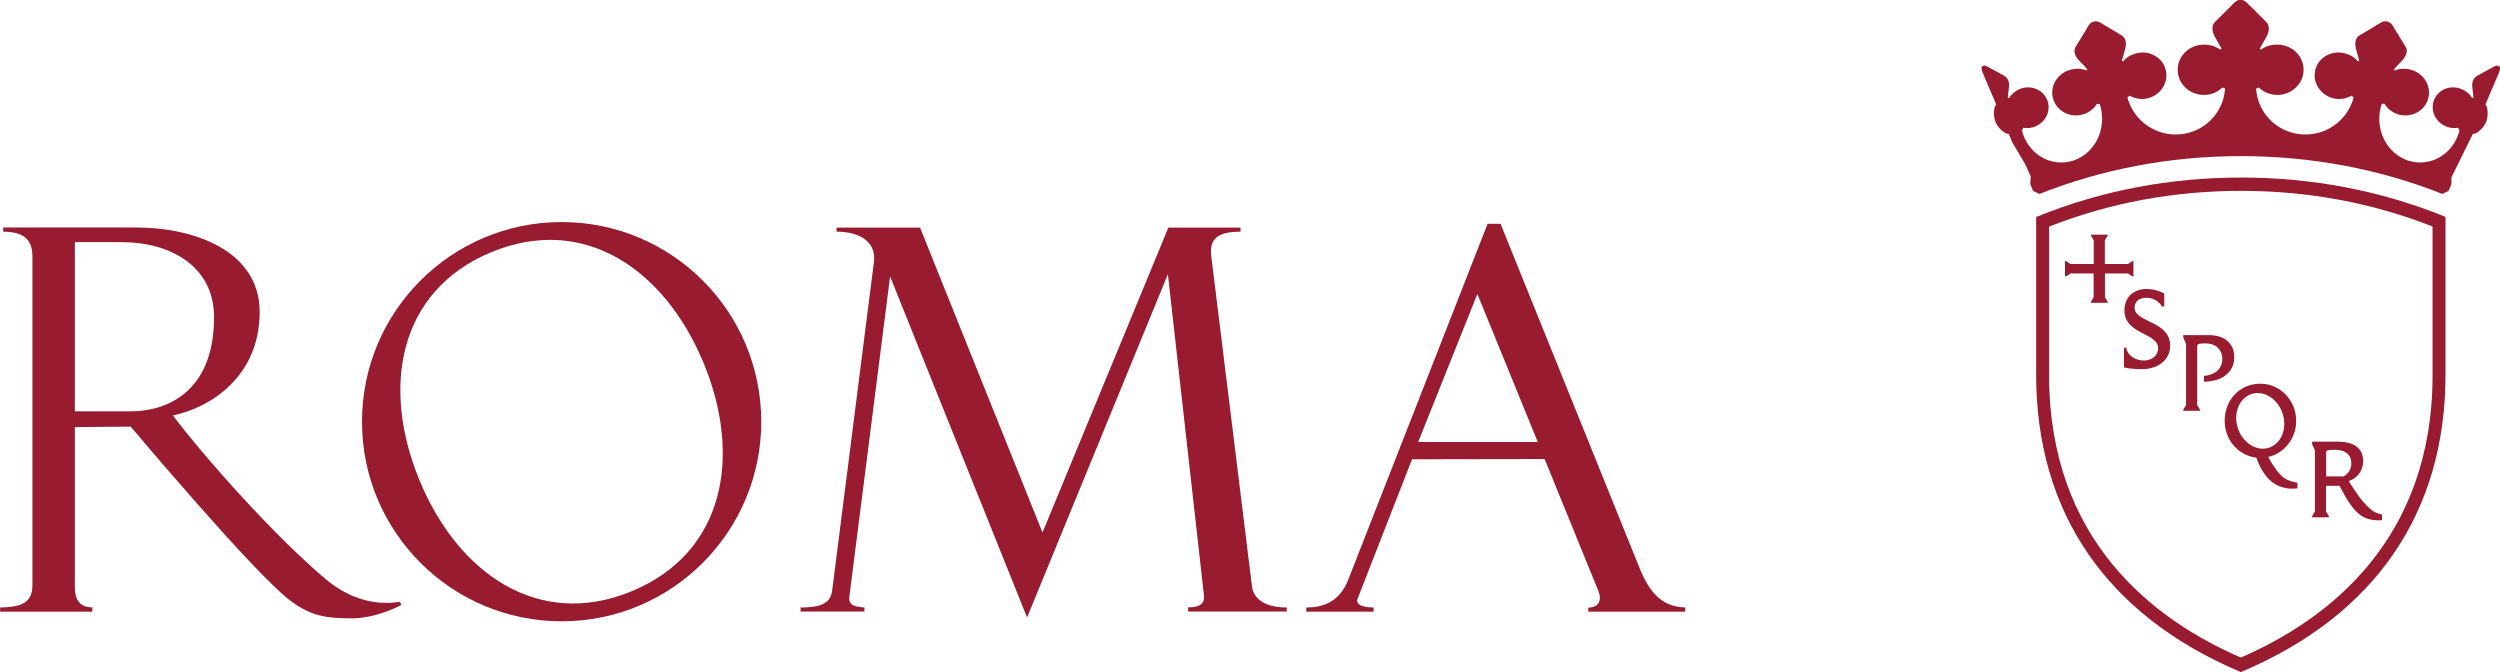 <?xml version="1.0" encoding="UTF-8"?>
<svg id="Livello_2" data-name="Livello 2" xmlns="http://www.w3.org/2000/svg" viewBox="0 0 202.76 54.5">
  <defs>
    <style>
      .cls-1, .cls-2 {
        fill: #981b30;
      }

      .cls-2 {
        fill-rule: evenodd;
      }
    </style>
  </defs>
  <g id="Livello_1-2" data-name="Livello 1">
    <g>
      <path class="cls-1" d="M96.37,49.6h7.99v-.33c-1.78,0-2.7-.71-2.82-1.72l-3.3-26.76c-.16-1.3.36-2,2.37-2v-.33h-5.85l-10.21,24.73-9.93-24.73h-6.77v.33c2.11,0,3.22,1.01,3.03,2.45l-3.39,26.67c-.14,1.05-.96,1.36-2.56,1.36v.33h5.18v-.33c-.98-.07-1.31-.26-1.22-.91l3.3-25.94,11.11,27.66,11.42-27.84,2.92,26.01c.07.57-.15,1.01-1.28,1.01"/>
      <path class="cls-2" d="M34.03,38.97c-3.13-7.55-1.73-15.39,5.82-18.52,7.55-3.12,14.08,1.43,17.21,8.98,3.13,7.55,1.73,15.39-5.82,18.52-7.55,3.12-14.09-1.43-17.21-8.98M29.36,34.2c0-8.94,7.25-16.19,16.19-16.19s16.19,7.25,16.19,16.19-7.25,16.19-16.19,16.19-16.19-7.25-16.19-16.19"/>
      <path class="cls-2" d="M6.07,33.36v-13.72h3.86c3.69,0,7.43,1.82,7.43,6.09,0,6.11-3.9,7.63-6.74,7.63M10.6,34.6s10.02,11.92,12.94,14.11c1.65,1.24,2.88,1.44,4.98,1.44s4.05-1.1,4.05-1.1l-.16-.24c-1.88.31-4.01-.18-5.96-1.81-4.14-3.47-9.87-9.91-12.43-13.31,3.03-.61,7.04-3.15,7.04-8.39,0-4.85-5.11-6.85-10.06-6.85H.26v.34c1.93,0,2.37.88,2.37,2.06v26.57c0,1.36-.7,1.82-2.62,1.85v.34s7.48,0,7.48,0v-.35c-1.06,0-1.42-.69-1.42-1.59v-13.03l4.54-.04Z"/>
      <path class="cls-2" d="M124.72,35.85h-9.7s4.8-12.01,4.8-12.01M125.28,37.24l4.37,10.73c.28.71.01,1.3-.83,1.31v.33h7.86v-.34c-1.59-.06-2.73-.81-3.68-3.14l-11.3-27.98h-1.05l-11.3,28.86c-.73,1.88-2.14,2.26-3.41,2.26v.34s5.46,0,5.46,0v-.34c-.96,0-1.47-.27-1.29-.72l4.41-11.3,10.78-.02Z"/>
      <path class="cls-1" d="M190.5,39.01c.63-.2,1.16-.77,1.16-1.62,0-1.14-.91-1.57-2.05-1.57h-2.09v.19l.23.52v4.95l-.23.38v.1h1.36v-.1l-.23-.38v-2.08h1.1c.47.94.96,1.76,1.53,2.25.44.39.99.54,1.57.55.11,0,.23,0,.34-.01v-.46c-.38-.07-.72-.24-.92-.42-.8-.71-1.18-1.37-1.78-2.29M190.08,38.64h-1.42s0-1.92,0-1.92c0-.07.02-.14.08-.17.12-.06.28-.07.64-.07.57,0,1.32.21,1.32,1.1,0,.48-.2.79-.62,1.06M170.71,22.18h1.88l.35.23h.09v-1.23h-.09l-.35.23h-1.88v-1.93s.23-.36.23-.36v-.09h-1.35v.09l.22.36v1.93s-1.89,0-1.89,0l-.35-.23h-.09v1.23h.09l.35-.23h1.88v1.93s-.21.36-.21.36v.09h1.35v-.09l-.22-.36v-1.93ZM183.97,37.06c1.29-.3,2.26-1.49,2.26-2.93,0-1.66-1.3-3.01-2.9-3.01-1.72,0-2.9,1.35-2.9,3.01,0,1.55,1.12,2.82,2.57,2.99.31.87.74,1.58,1.32,2.01.74.53,1.44.53,2.01.48v-.46c-.37-.05-.83-.2-1.1-.4-.39-.29-.86-.92-1.27-1.69M181.56,34.89c-.47-1.17-.06-2.46.91-2.88.97-.42,2.13.2,2.6,1.37.47,1.17.06,2.46-.91,2.88-.96.42-2.13-.2-2.6-1.37M173.12,24.99c0-.56.4-.84.95-.84.64,0,1.06.35,1.28.71h.18v-1.05c-.37-.21-.89-.37-1.46-.37-.93,0-1.77.57-1.77,1.74,0,1.96,2.73,1.79,2.73,3.06,0,.64-.55,1-1.16,1-.37,0-.68-.11-.92-.28-.34-.23-.48-.54-.51-.76h-.18v1.6c.36.09.87.14,1.44.14,1.34,0,2.31-.76,2.31-1.9,0-2.04-2.88-1.86-2.88-3.07M181.2,28.94c0-1.2-.91-1.76-2.04-1.76h-2.09v.19l.23.52v4.96l-.23.38v.09h1.36v-.09l-.23-.38v-4.76c0-.07.02-.14.08-.17.12-.06.28-.07.64-.07.66,0,1.32.4,1.32,1.29,0,.48-.27.88-.59,1.07-.26.16-.57.25-.9.28v.47c.37,0,.89-.09,1.18-.2.51-.2,1.28-.69,1.28-1.81M198.19,17.53c-5.15-2.08-10.68-3.13-16.44-3.13s-11.32,1.06-16.46,3.14l-.15.06v12.79c0,11.17,5.71,19.49,16.51,24.08l.09.04.09-.04c10.8-4.58,16.51-12.91,16.51-24.08v-12.79s-.14-.06-.14-.06ZM181.74,53.33c-7.12-3.08-15.55-9.55-15.55-22.9v-12.05c4.87-1.92,10.1-2.9,15.56-2.9s10.66.97,15.54,2.89v12.06c0,13.34-8.43,19.81-15.55,22.9"/>
      <path class="cls-1" d="M164.66,14.93l.23.55.51.25c4.95-1.96,10.49-3.07,16.34-3.07,5.85,0,11.4,1.1,16.34,3.07l.51-.25.23-.55v-.55l1.74-3.52.25-.05c.39-.24.65-.53.81-.88.15-.36.18-.77.09-1.24l-.13-.22,1.08-2.54s.16-.35.09-.49c0-.02-.03-.04-.04-.05l-.09-.05c-.06-.04-.17-.03-.35.06l-1.37.75c-.29.16-.43.51-.39.88l.1.89-.11.03c-.19-.33-.47-.55-.85-.72-.87-.37-1.87,0-2.22.84-.36.83.06,1.81.94,2.18.33.14.67.17,1,.11l.1.24c-.38,1.49-1.67,2.58-3.19,2.58-1.83,0-3.31-1.58-3.31-3.54,0-.43.07-.84.2-1.22h.22c.26.42.68.75,1.2.88,1.05.26,2.11-.34,2.36-1.35.25-1.01-.4-2.04-1.45-2.3-.46-.11-.87-.1-1.27.07l-.08-.1.71-.75c.2-.21.33-.48.34-.73,0-.11-.02-.23-.09-.33l-1.05-1.73c-.09-.14-.21-.27-.43-.33-.22-.06-.4,0-.54.09l-1.74,1.04c-.16.1-.26.26-.3.45-.04.19-.03.41.02.61l.28.99-.12.05c-.27-.34-.63-.55-1.09-.66-1.05-.26-2.11.34-2.36,1.35-.25,1.01.4,2.03,1.45,2.3.53.13,1.05.04,1.47-.21l.19.13c-.43,1.73-2.03,3.02-3.91,3.02-2.14,0-3.88-1.65-4-3.73l.22-.08c.39.37.91.6,1.5.6,1.17,0,2.13-.91,2.13-2.04s-.95-2.04-2.13-2.04c-.51,0-.94.12-1.32.41l-.11-.08.55-.97c.23-.4.28-.9-.01-1.19l-1.56-1.55c-.12-.12-.27-.25-.53-.25-.26,0-.41.13-.53.25l-1.55,1.55c-.29.29-.24.79-.01,1.19l.55.97-.11.08c-.38-.28-.81-.41-1.32-.41-1.18,0-2.13.91-2.13,2.04s.95,2.04,2.13,2.04c.59,0,1.11-.23,1.49-.6l.22.08c-.12,2.08-1.86,3.73-4,3.73-1.88,0-3.48-1.29-3.92-3.02l.19-.13c.43.24.95.34,1.47.21,1.05-.26,1.7-1.29,1.45-2.3-.25-1.01-1.31-1.61-2.36-1.35-.45.11-.82.32-1.09.66l-.11-.05.28-.99c.05-.2.07-.42.02-.61-.04-.19-.14-.35-.3-.45l-1.74-1.04c-.14-.09-.31-.14-.53-.09-.22.06-.35.18-.43.33l-1.05,1.73c-.06.1-.09.22-.09.33,0,.26.14.53.34.73l.71.75-.08.1c-.4-.17-.82-.18-1.27-.07-1.05.26-1.7,1.29-1.45,2.3.25,1.01,1.31,1.61,2.36,1.35.53-.13.94-.46,1.21-.87h.22c.13.37.2.78.2,1.21,0,1.96-1.48,3.54-3.31,3.54-1.52,0-2.81-1.09-3.19-2.58l.1-.24c.32.06.67.03,1-.11.87-.37,1.29-1.34.93-2.18-.36-.83-1.35-1.21-2.22-.84-.37.16-.66.39-.85.72l-.11-.03.1-.89c.04-.37-.09-.72-.38-.88l-1.37-.75c-.18-.1-.28-.1-.35-.06l-.08.05s-.03.02-.04.05c-.06.14.1.49.1.49l1.08,2.54-.13.22c-.1.47-.06.88.09,1.24.15.35.42.64.81.88l.25.05.29.69,1.04,1.76.45.99"/>
    </g>
  </g>
</svg>